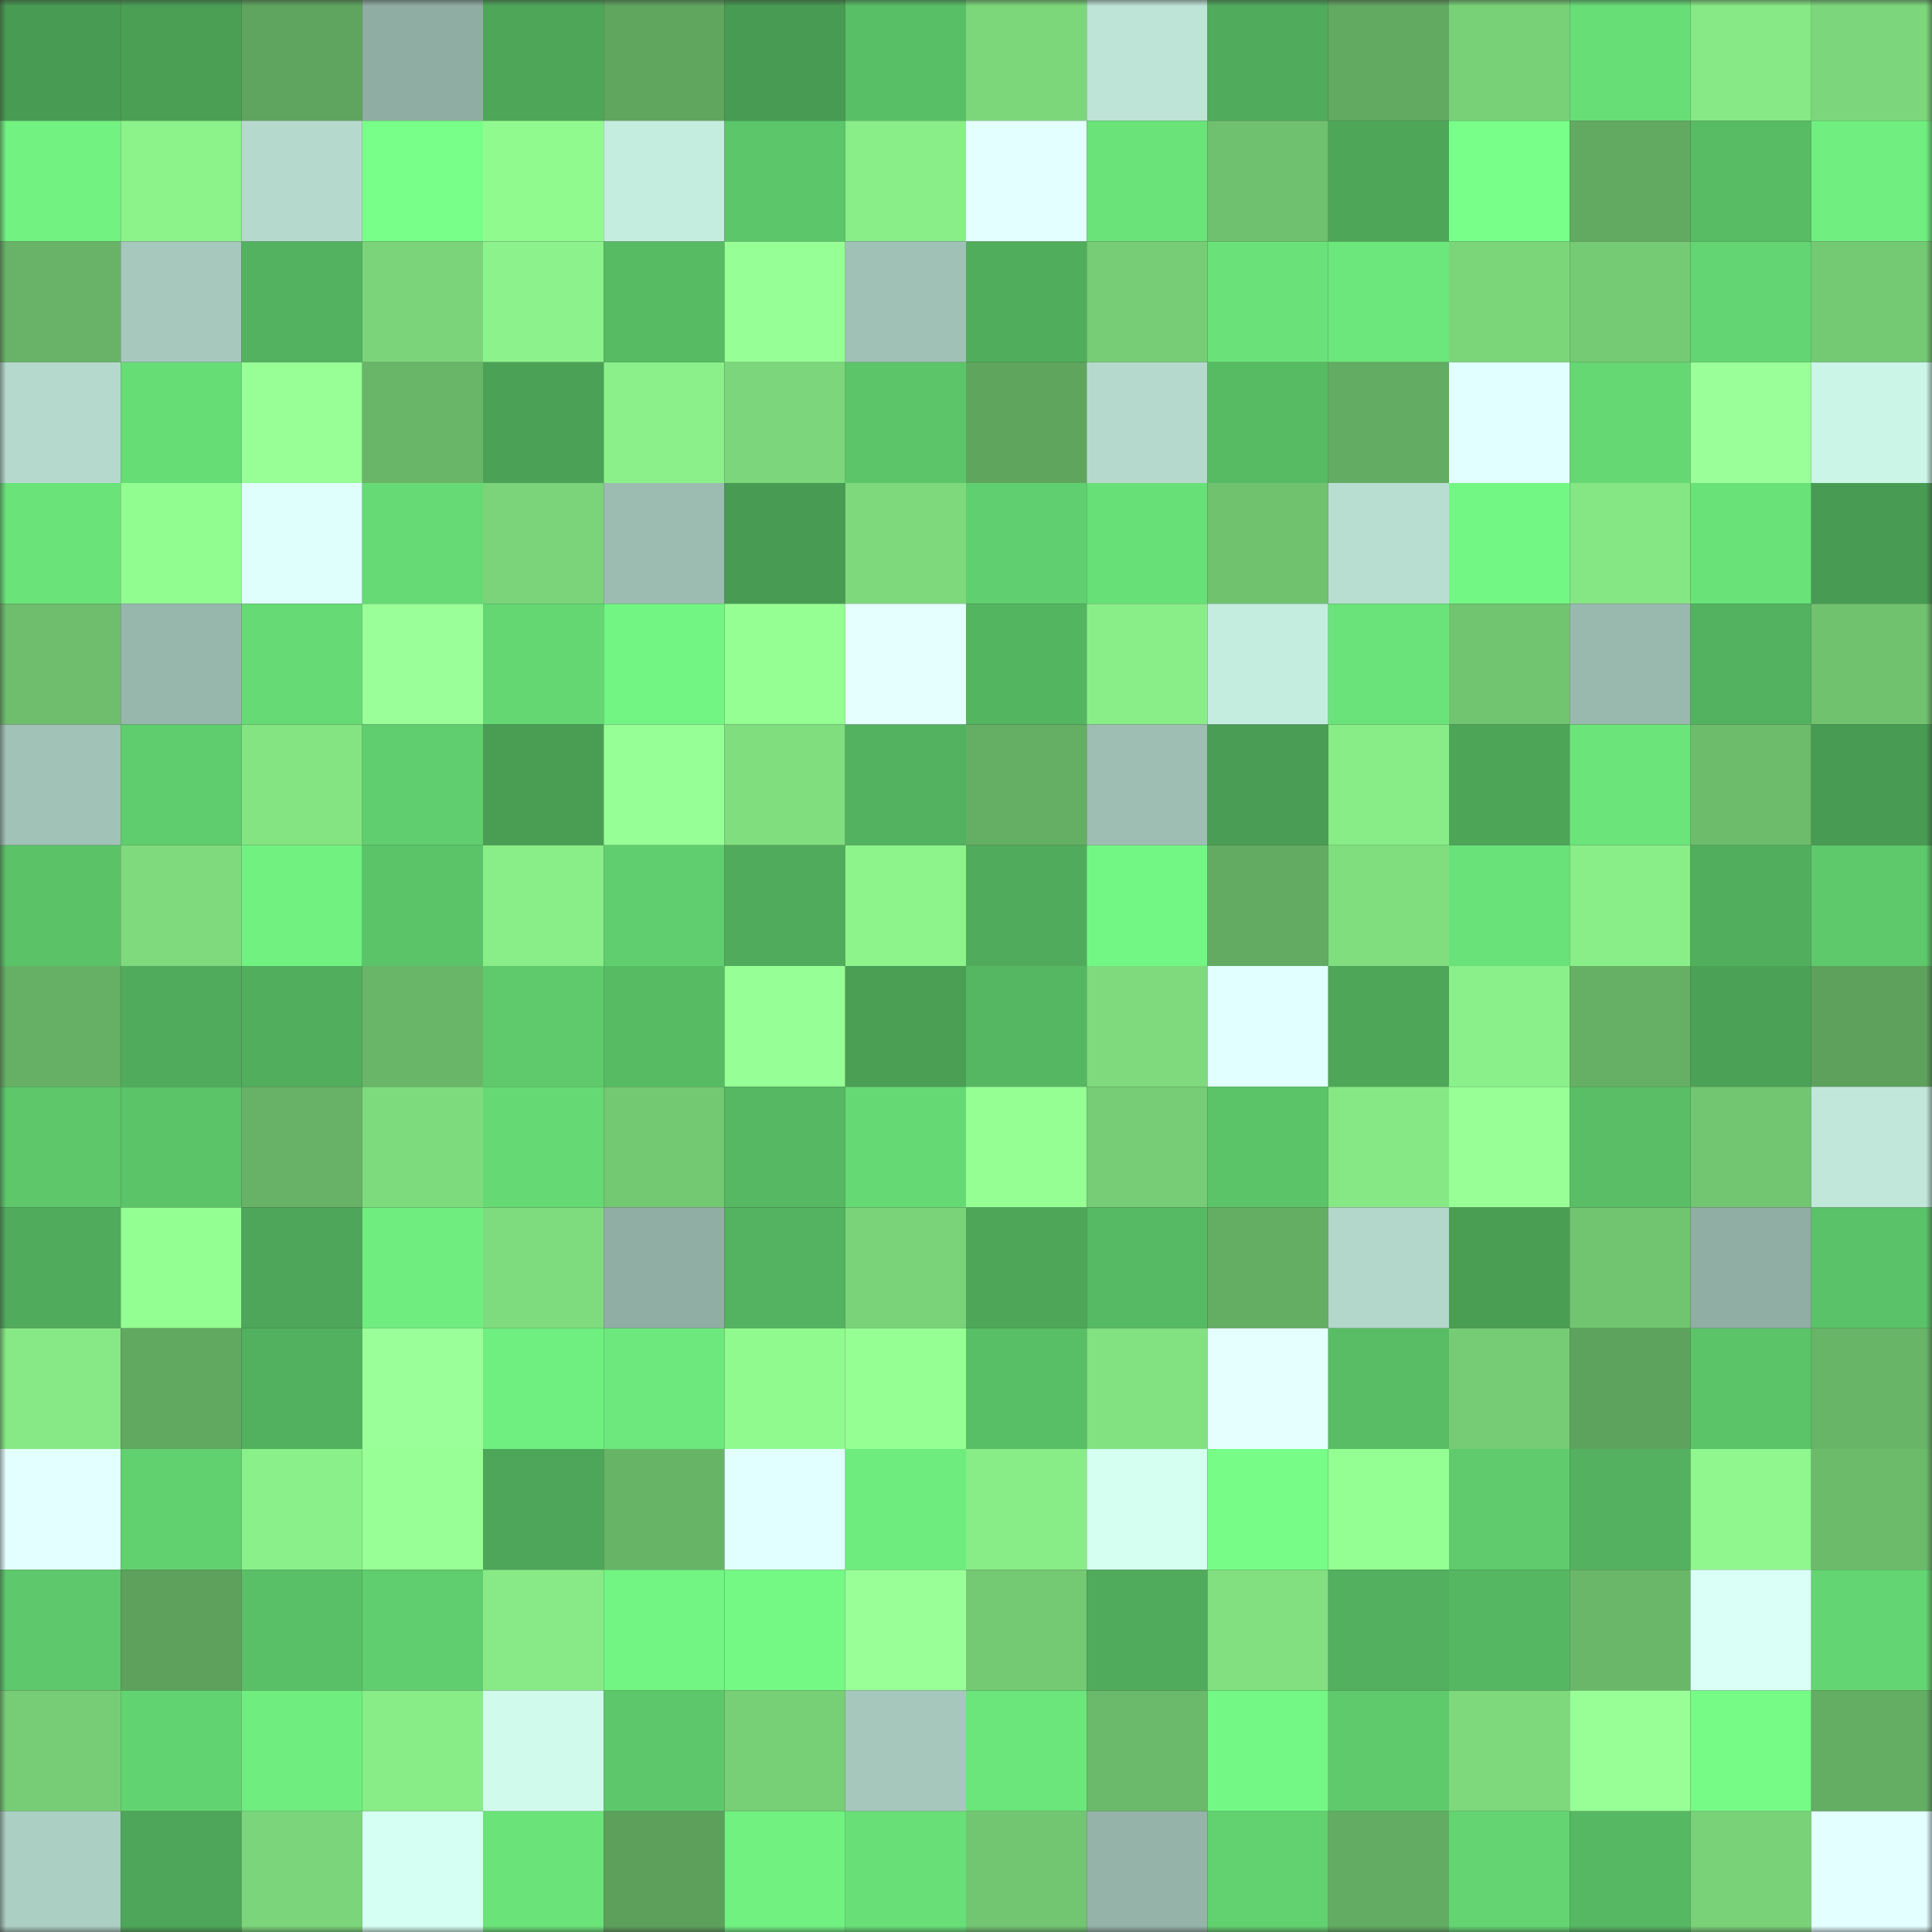 <svg viewBox="0 0 160 160" fill="none" role="img" xmlns="http://www.w3.org/2000/svg" width="240" height="240" name="lens%2Ckingseveny.lens"><rect x="0" y="0" width="160" height="160" fill="#333333" stroke="none"/><mask id="408822757" mask-type="alpha" maskUnits="userSpaceOnUse" x="0" y="0" width="160" height="160"><rect width="160" height="160" fill="#FFFFFF"></rect></mask><g mask="url(#408822757)"><rect x="0" y="0" width="10" height="10" fill="#489b53"></rect><rect x="10" y="0" width="10" height="10" fill="#4a9f55"></rect><rect x="20" y="0" width="10" height="10" fill="#5fa55f"></rect><rect x="30" y="0" width="10" height="10" fill="#90ada3"></rect><rect x="40" y="0" width="10" height="10" fill="#4ea759"></rect><rect x="50" y="0" width="10" height="10" fill="#60a65f"></rect><rect x="60" y="0" width="10" height="10" fill="#489b53"></rect><rect x="70" y="0" width="10" height="10" fill="#59bf66"></rect><rect x="80" y="0" width="10" height="10" fill="#7cd77b"></rect><rect x="90" y="0" width="10" height="10" fill="#bee4d7"></rect><rect x="100" y="0" width="10" height="10" fill="#50ab5c"></rect><rect x="110" y="0" width="10" height="10" fill="#62a961"></rect><rect x="120" y="0" width="10" height="10" fill="#78d077"></rect><rect x="130" y="0" width="10" height="10" fill="#68de77"></rect><rect x="140" y="0" width="10" height="10" fill="#86e985"></rect><rect x="150" y="0" width="10" height="10" fill="#7cd67b"></rect><rect x="0" y="10" width="10" height="10" fill="#71f281"></rect><rect x="10" y="10" width="10" height="10" fill="#8cf28a"></rect><rect x="20" y="10" width="10" height="10" fill="#b5dacd"></rect><rect x="30" y="10" width="10" height="10" fill="#78ff89"></rect><rect x="40" y="10" width="10" height="10" fill="#91fa8f"></rect><rect x="50" y="10" width="10" height="10" fill="#c5eddf"></rect><rect x="60" y="10" width="10" height="10" fill="#5cc66a"></rect><rect x="70" y="10" width="10" height="10" fill="#89ed88"></rect><rect x="80" y="10" width="10" height="10" fill="#e4ffff"></rect><rect x="90" y="10" width="10" height="10" fill="#6ae379"></rect><rect x="100" y="10" width="10" height="10" fill="#70c16f"></rect><rect x="110" y="10" width="10" height="10" fill="#4ea759"></rect><rect x="120" y="10" width="10" height="10" fill="#77ff89"></rect><rect x="130" y="10" width="10" height="10" fill="#62aa61"></rect><rect x="140" y="10" width="10" height="10" fill="#58bc64"></rect><rect x="150" y="10" width="10" height="10" fill="#70ef80"></rect><rect x="0" y="20" width="10" height="10" fill="#68b367"></rect><rect x="10" y="20" width="10" height="10" fill="#a6c8bd"></rect><rect x="20" y="20" width="10" height="10" fill="#53b25f"></rect><rect x="30" y="20" width="10" height="10" fill="#7bd47a"></rect><rect x="40" y="20" width="10" height="10" fill="#8cf28b"></rect><rect x="50" y="20" width="10" height="10" fill="#57bb64"></rect><rect x="60" y="20" width="10" height="10" fill="#96ff95"></rect><rect x="70" y="20" width="10" height="10" fill="#a0c1b5"></rect><rect x="80" y="20" width="10" height="10" fill="#50ad5c"></rect><rect x="90" y="20" width="10" height="10" fill="#76cd75"></rect><rect x="100" y="20" width="10" height="10" fill="#6ae279"></rect><rect x="110" y="20" width="10" height="10" fill="#6ce77b"></rect><rect x="120" y="20" width="10" height="10" fill="#7bd67a"></rect><rect x="130" y="20" width="10" height="10" fill="#75cb74"></rect><rect x="140" y="20" width="10" height="10" fill="#63d572"></rect><rect x="150" y="20" width="10" height="10" fill="#74c973"></rect><rect x="0" y="30" width="10" height="10" fill="#b5dacd"></rect><rect x="10" y="30" width="10" height="10" fill="#67dd76"></rect><rect x="20" y="30" width="10" height="10" fill="#97ff96"></rect><rect x="30" y="30" width="10" height="10" fill="#69b668"></rect><rect x="40" y="30" width="10" height="10" fill="#4ba156"></rect><rect x="50" y="30" width="10" height="10" fill="#8bf089"></rect><rect x="60" y="30" width="10" height="10" fill="#7cd67b"></rect><rect x="70" y="30" width="10" height="10" fill="#5cc569"></rect><rect x="80" y="30" width="10" height="10" fill="#5fa55e"></rect><rect x="90" y="30" width="10" height="10" fill="#b5dacd"></rect><rect x="100" y="30" width="10" height="10" fill="#57bb64"></rect><rect x="110" y="30" width="10" height="10" fill="#63ac63"></rect><rect x="120" y="30" width="10" height="10" fill="#e1ffff"></rect><rect x="130" y="30" width="10" height="10" fill="#65d873"></rect><rect x="140" y="30" width="10" height="10" fill="#9aff99"></rect><rect x="150" y="30" width="10" height="10" fill="#cbf5e7"></rect><rect x="0" y="40" width="10" height="10" fill="#6ae379"></rect><rect x="10" y="40" width="10" height="10" fill="#91fc90"></rect><rect x="20" y="40" width="10" height="10" fill="#dffffd"></rect><rect x="30" y="40" width="10" height="10" fill="#66da75"></rect><rect x="40" y="40" width="10" height="10" fill="#7bd47a"></rect><rect x="50" y="40" width="10" height="10" fill="#9cbcb1"></rect><rect x="60" y="40" width="10" height="10" fill="#489b53"></rect><rect x="70" y="40" width="10" height="10" fill="#7ed97d"></rect><rect x="80" y="40" width="10" height="10" fill="#60cf6f"></rect><rect x="90" y="40" width="10" height="10" fill="#68e078"></rect><rect x="100" y="40" width="10" height="10" fill="#70c26f"></rect><rect x="110" y="40" width="10" height="10" fill="#b8ded1"></rect><rect x="120" y="40" width="10" height="10" fill="#73f784"></rect><rect x="130" y="40" width="10" height="10" fill="#85e684"></rect><rect x="140" y="40" width="10" height="10" fill="#69e278"></rect><rect x="150" y="40" width="10" height="10" fill="#489b53"></rect><rect x="0" y="50" width="10" height="10" fill="#6ebe6d"></rect><rect x="10" y="50" width="10" height="10" fill="#98b7ac"></rect><rect x="20" y="50" width="10" height="10" fill="#66db75"></rect><rect x="30" y="50" width="10" height="10" fill="#9aff98"></rect><rect x="40" y="50" width="10" height="10" fill="#64d773"></rect><rect x="50" y="50" width="10" height="10" fill="#72f583"></rect><rect x="60" y="50" width="10" height="10" fill="#95ff94"></rect><rect x="70" y="50" width="10" height="10" fill="#e5ffff"></rect><rect x="80" y="50" width="10" height="10" fill="#54b561"></rect><rect x="90" y="50" width="10" height="10" fill="#8aee88"></rect><rect x="100" y="50" width="10" height="10" fill="#c4ecdf"></rect><rect x="110" y="50" width="10" height="10" fill="#6ae47a"></rect><rect x="120" y="50" width="10" height="10" fill="#71c470"></rect><rect x="130" y="50" width="10" height="10" fill="#99b9ae"></rect><rect x="140" y="50" width="10" height="10" fill="#53b25f"></rect><rect x="150" y="50" width="10" height="10" fill="#70c26f"></rect><rect x="0" y="60" width="10" height="10" fill="#a1c2b7"></rect><rect x="10" y="60" width="10" height="10" fill="#5fcd6d"></rect><rect x="20" y="60" width="10" height="10" fill="#84e482"></rect><rect x="30" y="60" width="10" height="10" fill="#60cd6e"></rect><rect x="40" y="60" width="10" height="10" fill="#4a9e54"></rect><rect x="50" y="60" width="10" height="10" fill="#96ff95"></rect><rect x="60" y="60" width="10" height="10" fill="#80de7f"></rect><rect x="70" y="60" width="10" height="10" fill="#53b25f"></rect><rect x="80" y="60" width="10" height="10" fill="#65af64"></rect><rect x="90" y="60" width="10" height="10" fill="#9ebeb3"></rect><rect x="100" y="60" width="10" height="10" fill="#499d54"></rect><rect x="110" y="60" width="10" height="10" fill="#88ec87"></rect><rect x="120" y="60" width="10" height="10" fill="#4da558"></rect><rect x="130" y="60" width="10" height="10" fill="#6be57a"></rect><rect x="140" y="60" width="10" height="10" fill="#6dbc6c"></rect><rect x="150" y="60" width="10" height="10" fill="#489b53"></rect><rect x="0" y="70" width="10" height="10" fill="#5bc268"></rect><rect x="10" y="70" width="10" height="10" fill="#7eda7d"></rect><rect x="20" y="70" width="10" height="10" fill="#70f180"></rect><rect x="30" y="70" width="10" height="10" fill="#5bc469"></rect><rect x="40" y="70" width="10" height="10" fill="#89ed88"></rect><rect x="50" y="70" width="10" height="10" fill="#60ce6e"></rect><rect x="60" y="70" width="10" height="10" fill="#50ab5c"></rect><rect x="70" y="70" width="10" height="10" fill="#8df48c"></rect><rect x="80" y="70" width="10" height="10" fill="#50ac5c"></rect><rect x="90" y="70" width="10" height="10" fill="#73f784"></rect><rect x="100" y="70" width="10" height="10" fill="#63ab62"></rect><rect x="110" y="70" width="10" height="10" fill="#80de7f"></rect><rect x="120" y="70" width="10" height="10" fill="#69e279"></rect><rect x="130" y="70" width="10" height="10" fill="#89ed88"></rect><rect x="140" y="70" width="10" height="10" fill="#51ae5d"></rect><rect x="150" y="70" width="10" height="10" fill="#5dc96b"></rect><rect x="0" y="80" width="10" height="10" fill="#66b065"></rect><rect x="10" y="80" width="10" height="10" fill="#50ac5c"></rect><rect x="20" y="80" width="10" height="10" fill="#51ae5d"></rect><rect x="30" y="80" width="10" height="10" fill="#69b668"></rect><rect x="40" y="80" width="10" height="10" fill="#5eca6c"></rect><rect x="50" y="80" width="10" height="10" fill="#57bb64"></rect><rect x="60" y="80" width="10" height="10" fill="#96ff95"></rect><rect x="70" y="80" width="10" height="10" fill="#4a9f55"></rect><rect x="80" y="80" width="10" height="10" fill="#55b762"></rect><rect x="90" y="80" width="10" height="10" fill="#7eda7d"></rect><rect x="100" y="80" width="10" height="10" fill="#e0fffe"></rect><rect x="110" y="80" width="10" height="10" fill="#4ea759"></rect><rect x="120" y="80" width="10" height="10" fill="#8af089"></rect><rect x="130" y="80" width="10" height="10" fill="#66b065"></rect><rect x="140" y="80" width="10" height="10" fill="#4ba156"></rect><rect x="150" y="80" width="10" height="10" fill="#5da15c"></rect><rect x="0" y="90" width="10" height="10" fill="#5dc76a"></rect><rect x="10" y="90" width="10" height="10" fill="#5bc368"></rect><rect x="20" y="90" width="10" height="10" fill="#67b266"></rect><rect x="30" y="90" width="10" height="10" fill="#7edb7d"></rect><rect x="40" y="90" width="10" height="10" fill="#65d974"></rect><rect x="50" y="90" width="10" height="10" fill="#73c872"></rect><rect x="60" y="90" width="10" height="10" fill="#56b862"></rect><rect x="70" y="90" width="10" height="10" fill="#65d974"></rect><rect x="80" y="90" width="10" height="10" fill="#95ff94"></rect><rect x="90" y="90" width="10" height="10" fill="#76cd75"></rect><rect x="100" y="90" width="10" height="10" fill="#5bc469"></rect><rect x="110" y="90" width="10" height="10" fill="#86e885"></rect><rect x="120" y="90" width="10" height="10" fill="#98ff97"></rect><rect x="130" y="90" width="10" height="10" fill="#59be65"></rect><rect x="140" y="90" width="10" height="10" fill="#72c571"></rect><rect x="150" y="90" width="10" height="10" fill="#c0e7da"></rect><rect x="0" y="100" width="10" height="10" fill="#50ab5c"></rect><rect x="10" y="100" width="10" height="10" fill="#93ff92"></rect><rect x="20" y="100" width="10" height="10" fill="#4da659"></rect><rect x="30" y="100" width="10" height="10" fill="#6fee7f"></rect><rect x="40" y="100" width="10" height="10" fill="#7fdc7e"></rect><rect x="50" y="100" width="10" height="10" fill="#91aea4"></rect><rect x="60" y="100" width="10" height="10" fill="#53b360"></rect><rect x="70" y="100" width="10" height="10" fill="#7ad379"></rect><rect x="80" y="100" width="10" height="10" fill="#4ea759"></rect><rect x="90" y="100" width="10" height="10" fill="#56b963"></rect><rect x="100" y="100" width="10" height="10" fill="#64ae63"></rect><rect x="110" y="100" width="10" height="10" fill="#b3d7cb"></rect><rect x="120" y="100" width="10" height="10" fill="#4a9e54"></rect><rect x="130" y="100" width="10" height="10" fill="#71c571"></rect><rect x="140" y="100" width="10" height="10" fill="#90aea4"></rect><rect x="150" y="100" width="10" height="10" fill="#5ac268"></rect><rect x="0" y="110" width="10" height="10" fill="#87e986"></rect><rect x="10" y="110" width="10" height="10" fill="#61a860"></rect><rect x="20" y="110" width="10" height="10" fill="#52b15e"></rect><rect x="30" y="110" width="10" height="10" fill="#9aff98"></rect><rect x="40" y="110" width="10" height="10" fill="#6fef7f"></rect><rect x="50" y="110" width="10" height="10" fill="#6ce87c"></rect><rect x="60" y="110" width="10" height="10" fill="#91fa8f"></rect><rect x="70" y="110" width="10" height="10" fill="#95ff93"></rect><rect x="80" y="110" width="10" height="10" fill="#59bf66"></rect><rect x="90" y="110" width="10" height="10" fill="#82e181"></rect><rect x="100" y="110" width="10" height="10" fill="#e5ffff"></rect><rect x="110" y="110" width="10" height="10" fill="#58bd65"></rect><rect x="120" y="110" width="10" height="10" fill="#76cc75"></rect><rect x="130" y="110" width="10" height="10" fill="#5ea35d"></rect><rect x="140" y="110" width="10" height="10" fill="#5bc469"></rect><rect x="150" y="110" width="10" height="10" fill="#68b567"></rect><rect x="0" y="120" width="10" height="10" fill="#e3ffff"></rect><rect x="10" y="120" width="10" height="10" fill="#61d06f"></rect><rect x="20" y="120" width="10" height="10" fill="#8af089"></rect><rect x="30" y="120" width="10" height="10" fill="#98ff96"></rect><rect x="40" y="120" width="10" height="10" fill="#4da659"></rect><rect x="50" y="120" width="10" height="10" fill="#68b467"></rect><rect x="60" y="120" width="10" height="10" fill="#e1ffff"></rect><rect x="70" y="120" width="10" height="10" fill="#6eec7e"></rect><rect x="80" y="120" width="10" height="10" fill="#88ec87"></rect><rect x="90" y="120" width="10" height="10" fill="#d5fff1"></rect><rect x="100" y="120" width="10" height="10" fill="#76fc87"></rect><rect x="110" y="120" width="10" height="10" fill="#94ff93"></rect><rect x="120" y="120" width="10" height="10" fill="#5fcb6c"></rect><rect x="130" y="120" width="10" height="10" fill="#53b15f"></rect><rect x="140" y="120" width="10" height="10" fill="#8ff78e"></rect><rect x="150" y="120" width="10" height="10" fill="#6cbb6b"></rect><rect x="0" y="130" width="10" height="10" fill="#5ec96c"></rect><rect x="10" y="130" width="10" height="10" fill="#5da15c"></rect><rect x="20" y="130" width="10" height="10" fill="#5ac067"></rect><rect x="30" y="130" width="10" height="10" fill="#60cd6e"></rect><rect x="40" y="130" width="10" height="10" fill="#87ea86"></rect><rect x="50" y="130" width="10" height="10" fill="#72f583"></rect><rect x="60" y="130" width="10" height="10" fill="#74f985"></rect><rect x="70" y="130" width="10" height="10" fill="#99ff97"></rect><rect x="80" y="130" width="10" height="10" fill="#74c973"></rect><rect x="90" y="130" width="10" height="10" fill="#50ac5c"></rect><rect x="100" y="130" width="10" height="10" fill="#82e081"></rect><rect x="110" y="130" width="10" height="10" fill="#52b05e"></rect><rect x="120" y="130" width="10" height="10" fill="#55b762"></rect><rect x="130" y="130" width="10" height="10" fill="#6ab769"></rect><rect x="140" y="130" width="10" height="10" fill="#dafff7"></rect><rect x="150" y="130" width="10" height="10" fill="#63d572"></rect><rect x="0" y="140" width="10" height="10" fill="#77cd76"></rect><rect x="10" y="140" width="10" height="10" fill="#62d371"></rect><rect x="20" y="140" width="10" height="10" fill="#6fee7f"></rect><rect x="30" y="140" width="10" height="10" fill="#88ec87"></rect><rect x="40" y="140" width="10" height="10" fill="#d0fbec"></rect><rect x="50" y="140" width="10" height="10" fill="#5dc86b"></rect><rect x="60" y="140" width="10" height="10" fill="#77cf76"></rect><rect x="70" y="140" width="10" height="10" fill="#a6c8bc"></rect><rect x="80" y="140" width="10" height="10" fill="#6be67b"></rect><rect x="90" y="140" width="10" height="10" fill="#6bb96a"></rect><rect x="100" y="140" width="10" height="10" fill="#74f885"></rect><rect x="110" y="140" width="10" height="10" fill="#5eca6c"></rect><rect x="120" y="140" width="10" height="10" fill="#7dd97c"></rect><rect x="130" y="140" width="10" height="10" fill="#98ff97"></rect><rect x="140" y="140" width="10" height="10" fill="#75fb86"></rect><rect x="150" y="140" width="10" height="10" fill="#64ae64"></rect><rect x="0" y="150" width="10" height="10" fill="#abcfc3"></rect><rect x="10" y="150" width="10" height="10" fill="#4da659"></rect><rect x="20" y="150" width="10" height="10" fill="#7bd57a"></rect><rect x="30" y="150" width="10" height="10" fill="#d5fff2"></rect><rect x="40" y="150" width="10" height="10" fill="#6ae379"></rect><rect x="50" y="150" width="10" height="10" fill="#5ca05c"></rect><rect x="60" y="150" width="10" height="10" fill="#70f180"></rect><rect x="70" y="150" width="10" height="10" fill="#68df77"></rect><rect x="80" y="150" width="10" height="10" fill="#72c571"></rect><rect x="90" y="150" width="10" height="10" fill="#95b3a9"></rect><rect x="100" y="150" width="10" height="10" fill="#62d170"></rect><rect x="110" y="150" width="10" height="10" fill="#63ac63"></rect><rect x="120" y="150" width="10" height="10" fill="#63d471"></rect><rect x="130" y="150" width="10" height="10" fill="#56b862"></rect><rect x="140" y="150" width="10" height="10" fill="#79d178"></rect><rect x="150" y="150" width="10" height="10" fill="#e3ffff"></rect></g></svg>